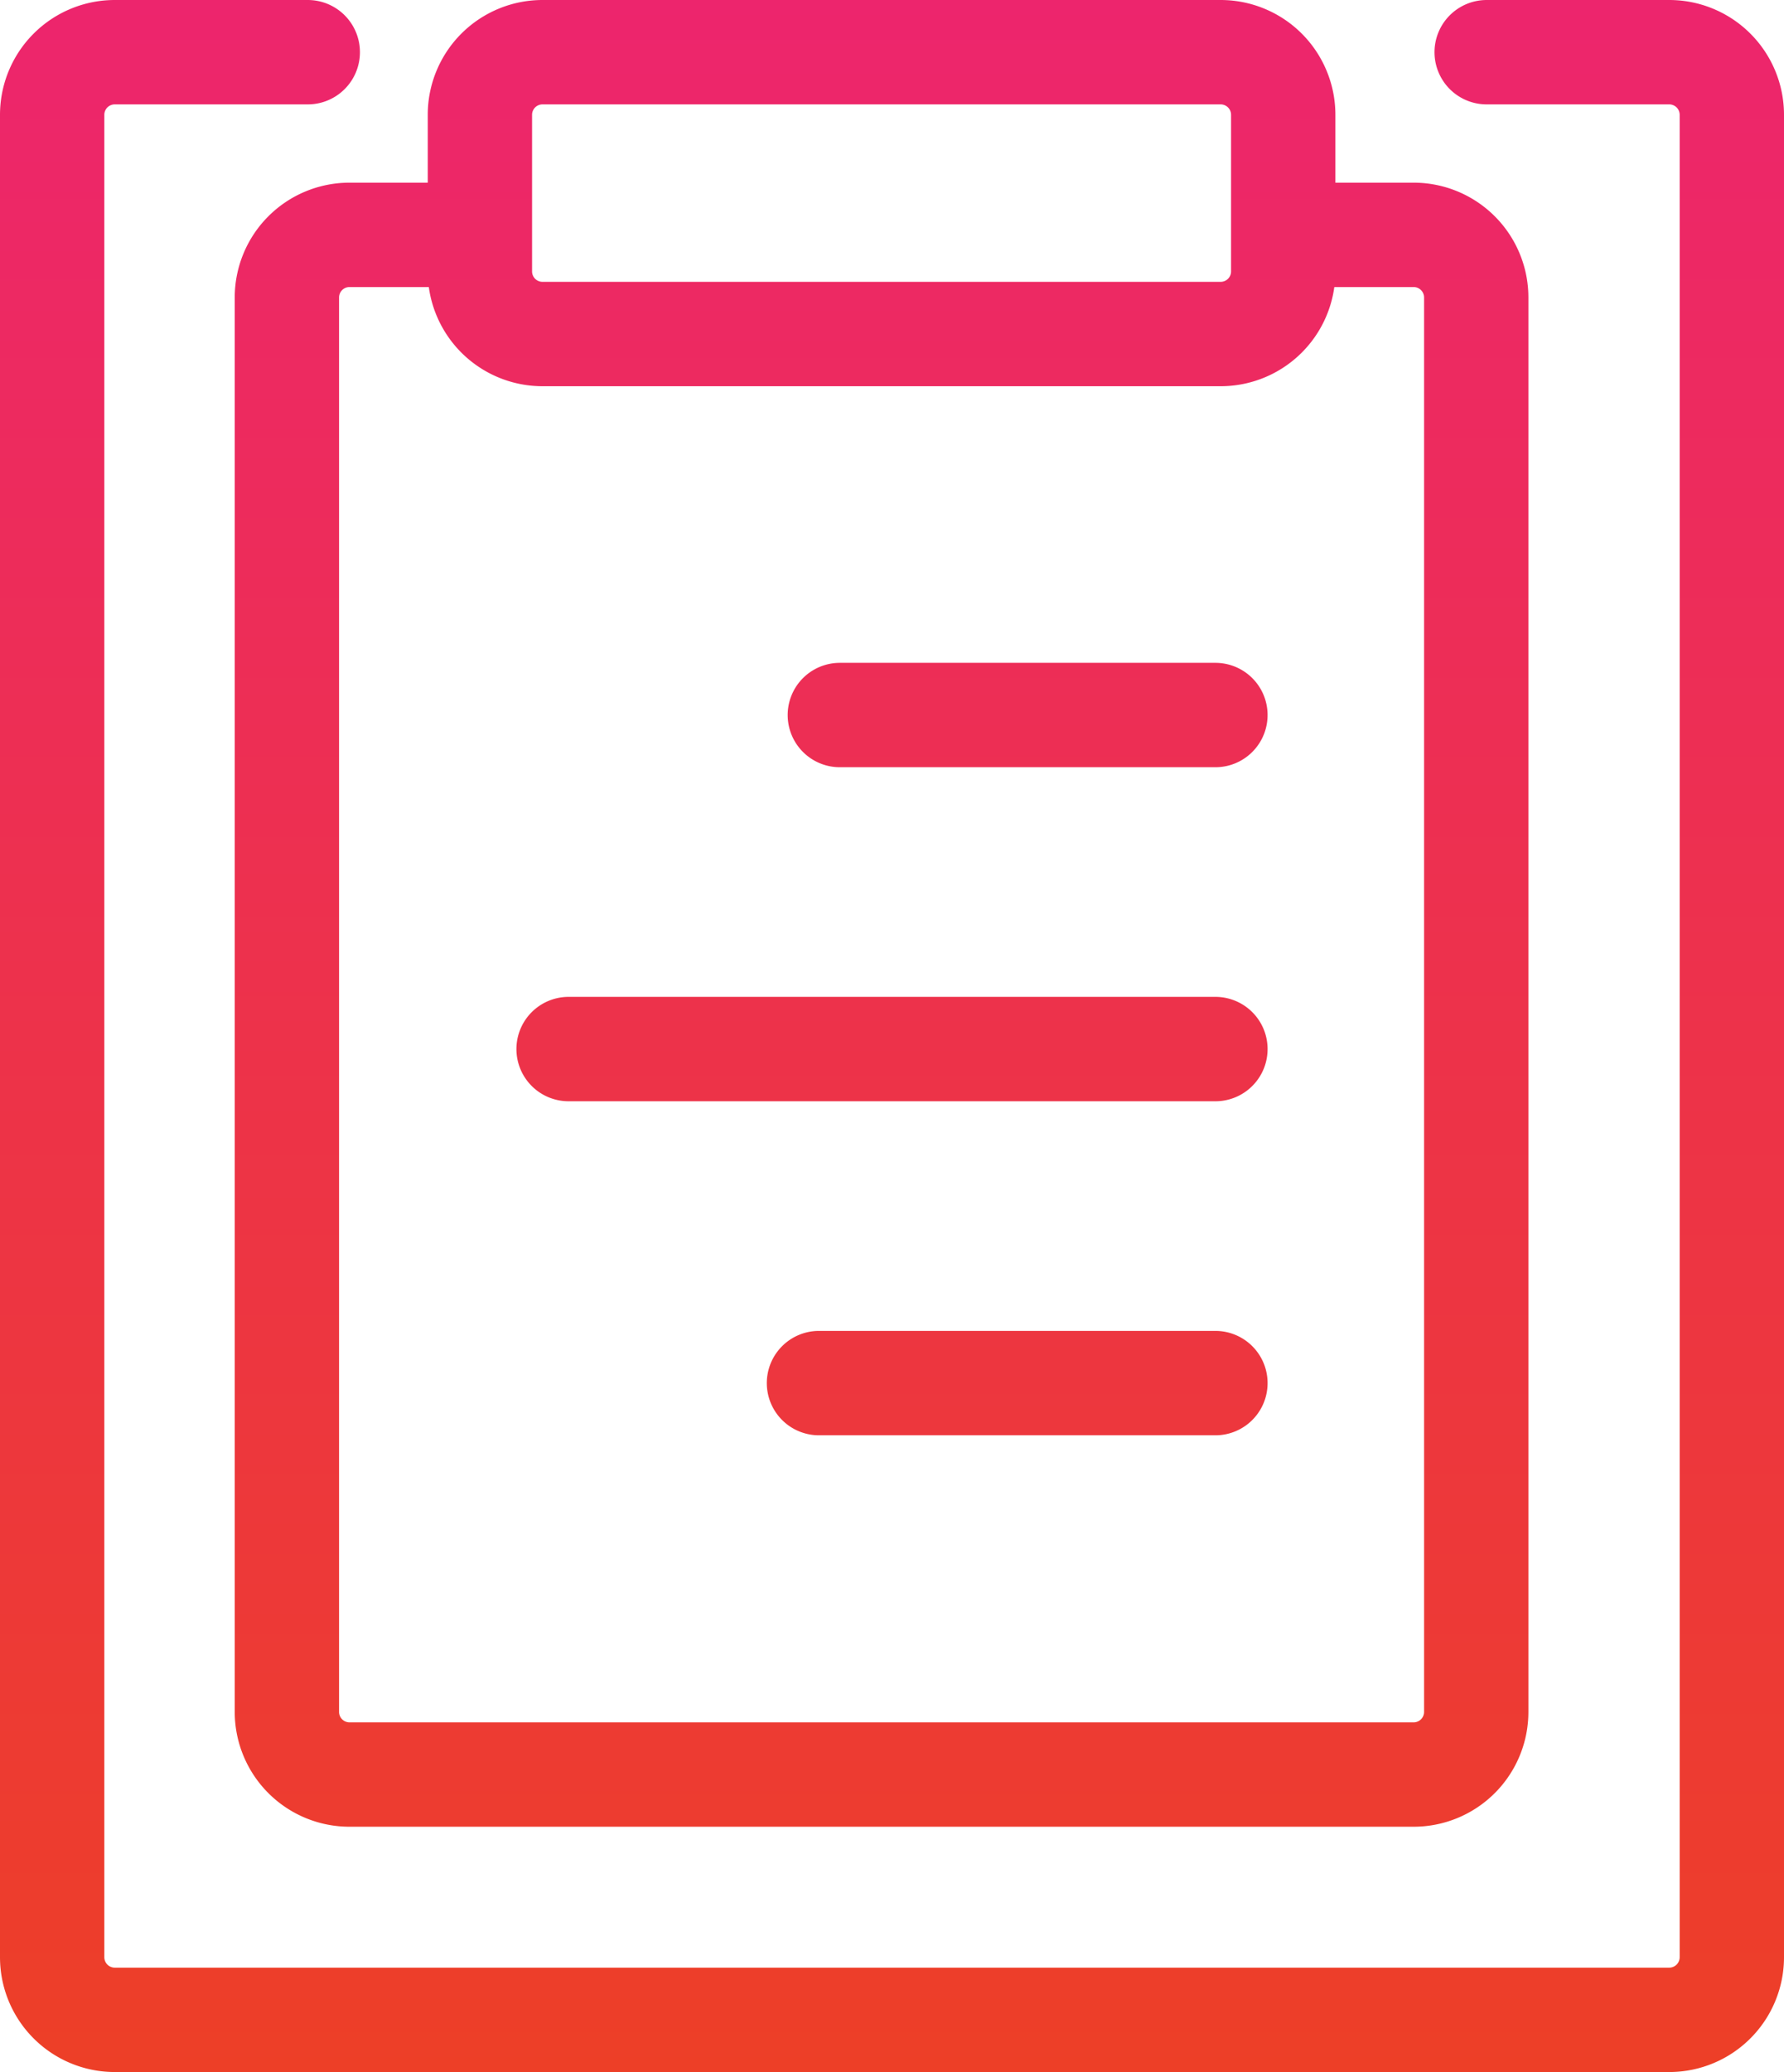 <svg xmlns="http://www.w3.org/2000/svg" baseProfile="tiny" width="85.5" height="99.25" viewBox="21.75 14 85.5 99.25"><linearGradient id="A" gradientUnits="userSpaceOnUse" x1="64.5" y1="113.25" x2="64.5" y2="14.001"><stop offset="0" stop-color="#ed3f27"/><stop offset="1" stop-color="#ed256d"/></linearGradient><path fill="none" stroke="url(#A)" stroke-width="5" stroke-linecap="round" stroke-linejoin="round" stroke-miterlimit="10" d="M36.5 16.5h-9.25a3 3 0 0 0-3 3v88.25a3 3 0 0 0 3 3h74.5a3 3 0 0 0 3-3V19.5a3 3 0 0 0-3-3H93m-48.667 8.75H38.5a3 3 0 0 0-3 3V96a3 3 0 0 0 3 3h51a3 3 0 0 0 3-3V28.25a3 3 0 0 0-3-3h-6M83.25 27a3 3 0 0 1-3 3h-32.5a3 3 0 0 1-3-3v-7.5a3 3 0 0 1 3-3h32.5a3 3 0 0 1 3 3V27zM80 48.25H62m18 16H49m31 16H61"/></svg>